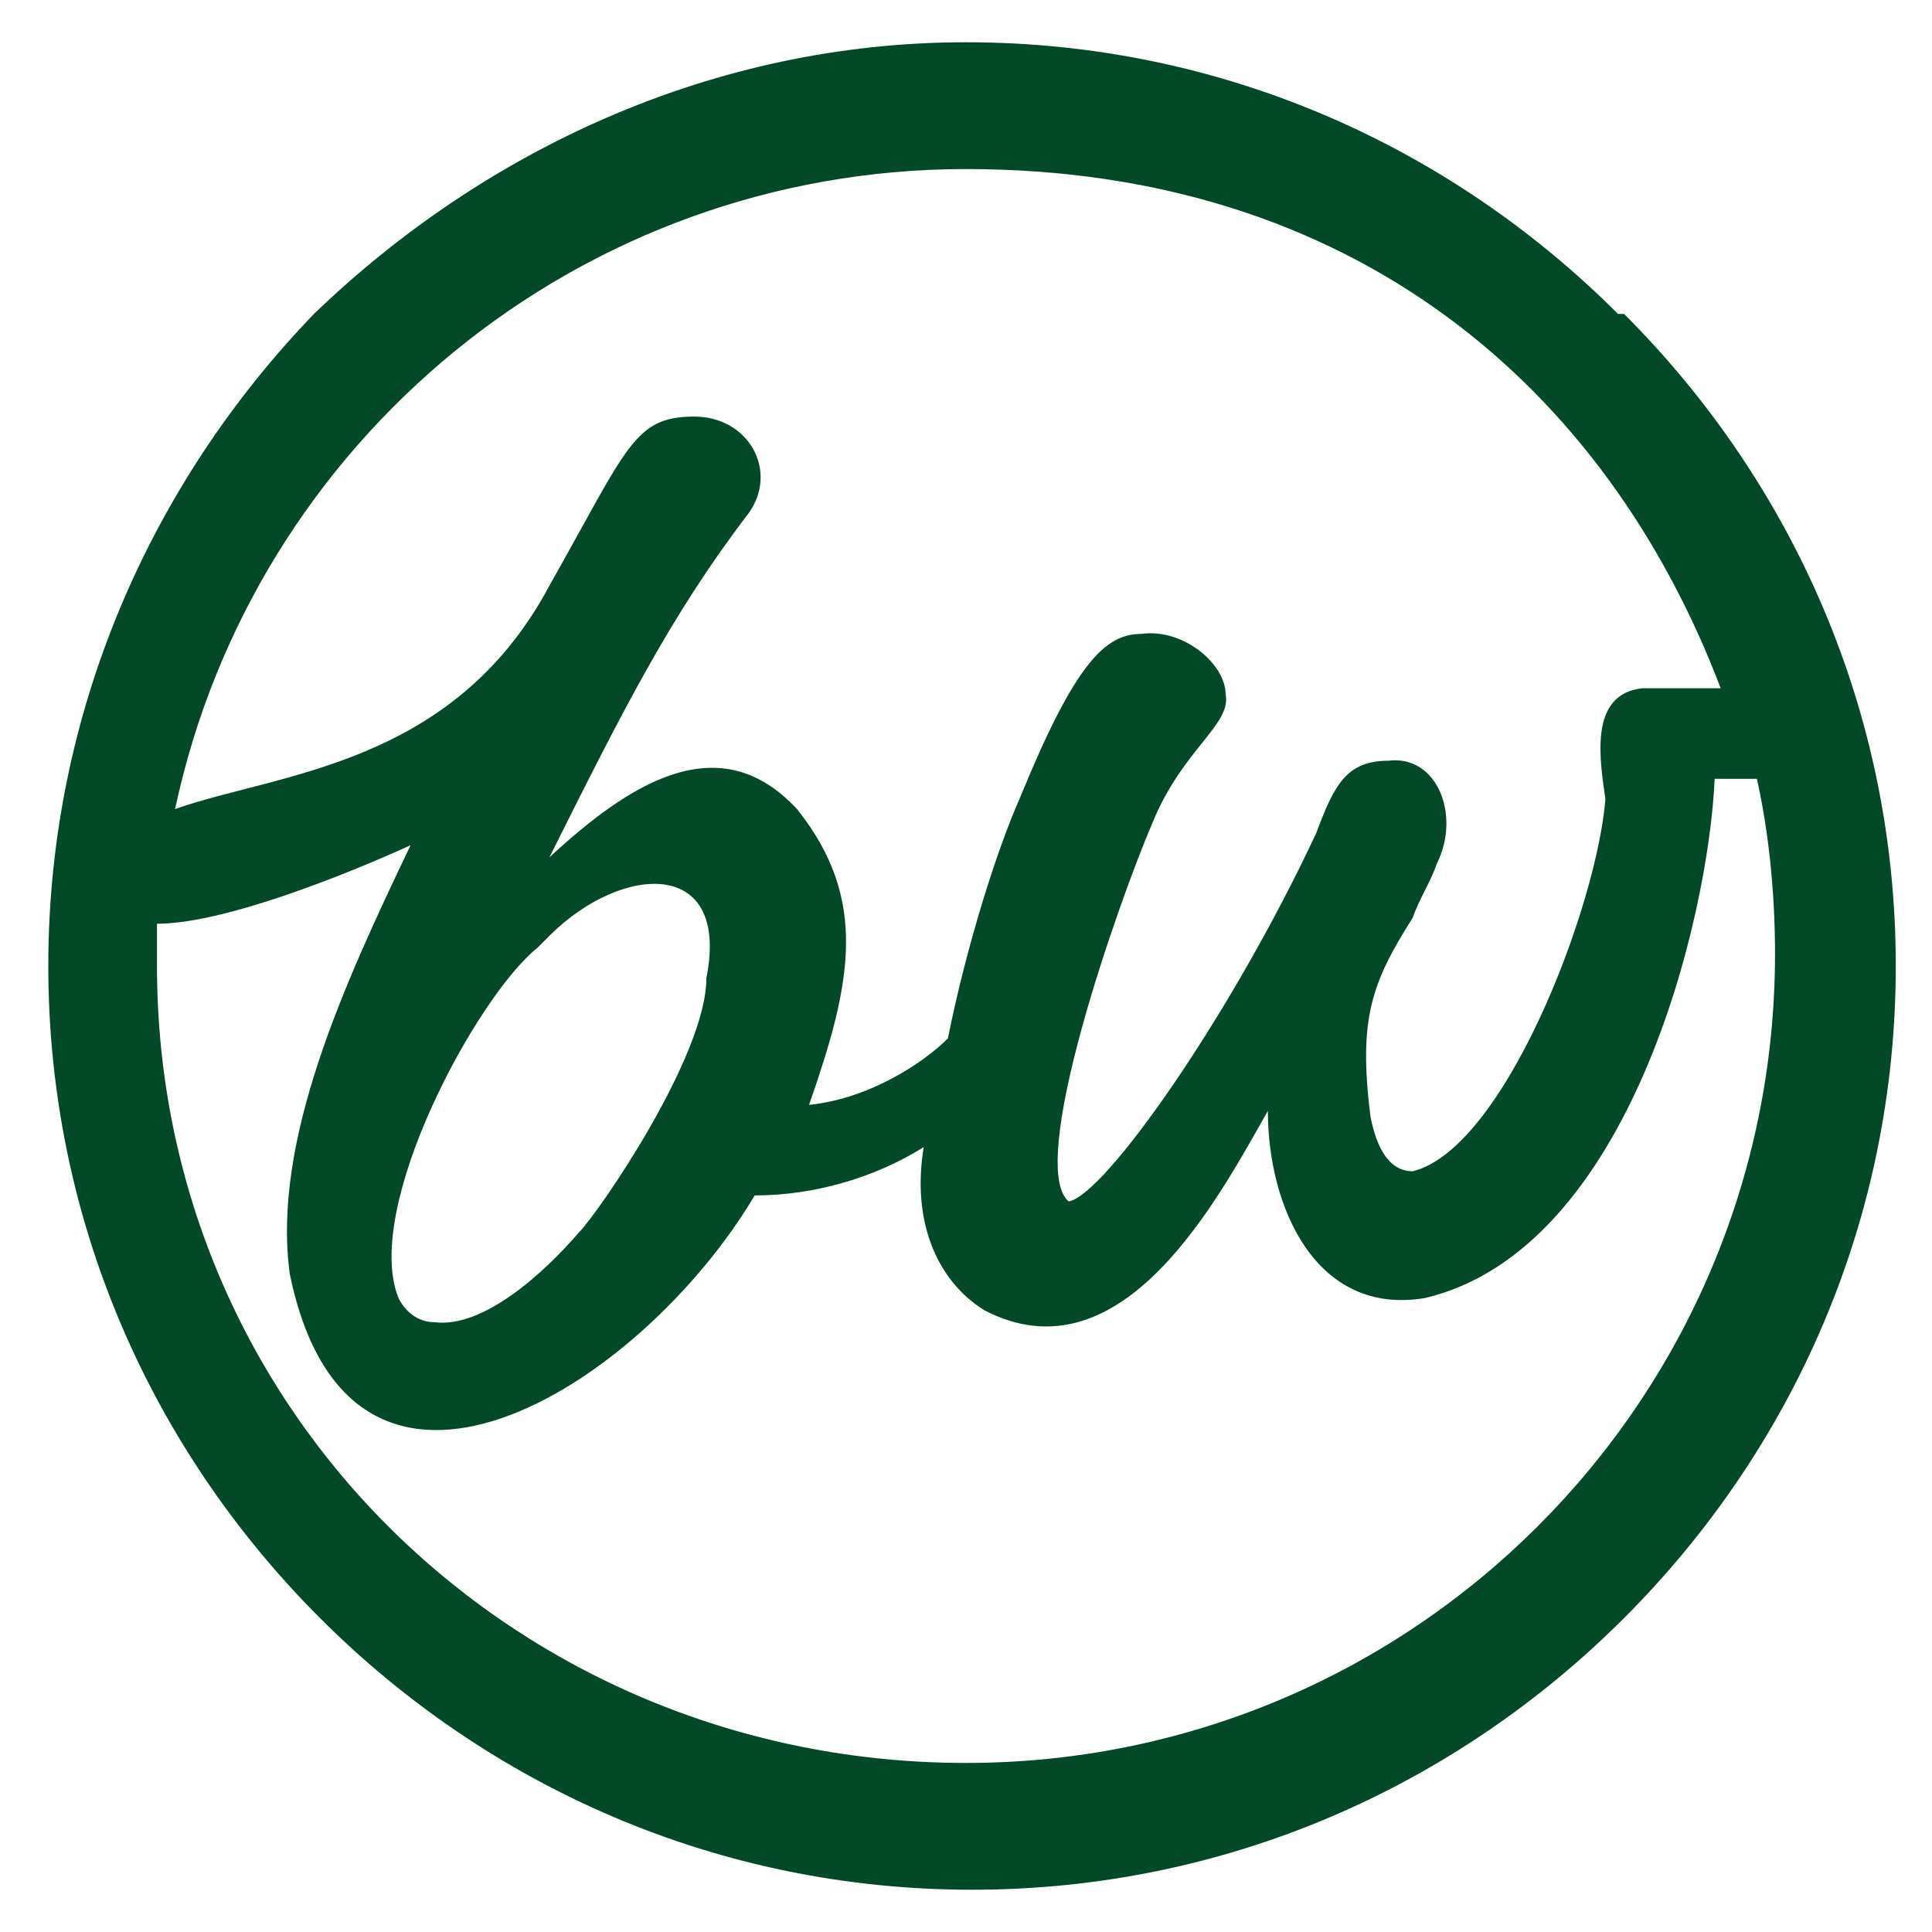 <?xml version="1.0" encoding="UTF-8"?>
<svg id="Layer_1" xmlns="http://www.w3.org/2000/svg" version="1.1" viewBox="0 0 32 32">
  <!-- Generator: Adobe Illustrator 29.1.0, SVG Export Plug-In . SVG Version: 2.1.0 Build 142)  -->
  <defs>
    <style>
      .st0 {
        fill: #024927;
      }
    </style>
  </defs>
  <path class="st0" d="M6.8,14c-1.1,2.3-2.3,4.9-2,7.1,1,4.9,5.8,1.9,7.7-1.3,1,0,2-.3,2.8-.8-.2,1.2.2,2.2,1,2.7,2.3,1.2,3.9-1.9,4.7-3.3,0,1.6.8,3.4,2.6,3.1,3.4-.8,4.7-6.3,4.8-8.6.2,0,.4,0,.7,0,.2.9.3,1.9.3,2.9,0,7.4-6,13.4-13.4,13.4S2.6,23.4,2.6,16s0-.5,0-.7c1.1,0,3.1-.8,4.2-1.3M9.1,15.5c1.2-1.2,3-1.3,2.6.7,0,1.3-1.8,3.9-2.1,4.2-.6.7-1.6,1.6-2.4,1.5-.3,0-.5-.2-.6-.4-.6-1.5,1.3-5,2.3-5.8h0s.2-.2.2-.2ZM26.6,13c0,1.6-1.6,6-3.2,6.4-.4,0-.6-.4-.7-.9-.2-1.6,0-2.2.7-3.3.1-.3.3-.6.4-.9.4-.8,0-1.8-.8-1.7-.7,0-.9.4-1.2,1.2-1.4,3-3.5,6-4.1,6.1-.7-.6.8-4.9,1.4-6.3.5-1.2,1.3-1.6,1.2-2.1,0-.5-.7-1.1-1.4-1-.6,0-1.1.5-2,2.7-.4.9-.9,2.5-1.2,4-.4.4-1.3,1-2.3,1.1.7-2,1-3.4-.2-4.9-1.3-1.4-2.8-.4-4.1.8,1.2-2.4,2-4,3.3-5.7.5-.7,0-1.6-.9-1.6-1,0-1.1.5-2.4,2.8-1.6,3-4.5,3.1-6.2,3.7,1.3-6.1,6.7-10.6,13.1-10.6s10.6,3.6,12.5,8.6c-.4,0-.9,0-1.3,0-.9.1-.7,1.2-.6,1.9M26.8,5.2c-2.8-2.8-6.6-4.5-10.8-4.5S8,2.5,5.2,5.2C2.5,8,.8,11.8.8,16s1.7,8,4.5,10.8c2.8,2.8,6.6,4.5,10.8,4.5s8-1.7,10.8-4.5c2.8-2.8,4.5-6.6,4.5-10.8s-1.7-8-4.5-10.8"/>
</svg>